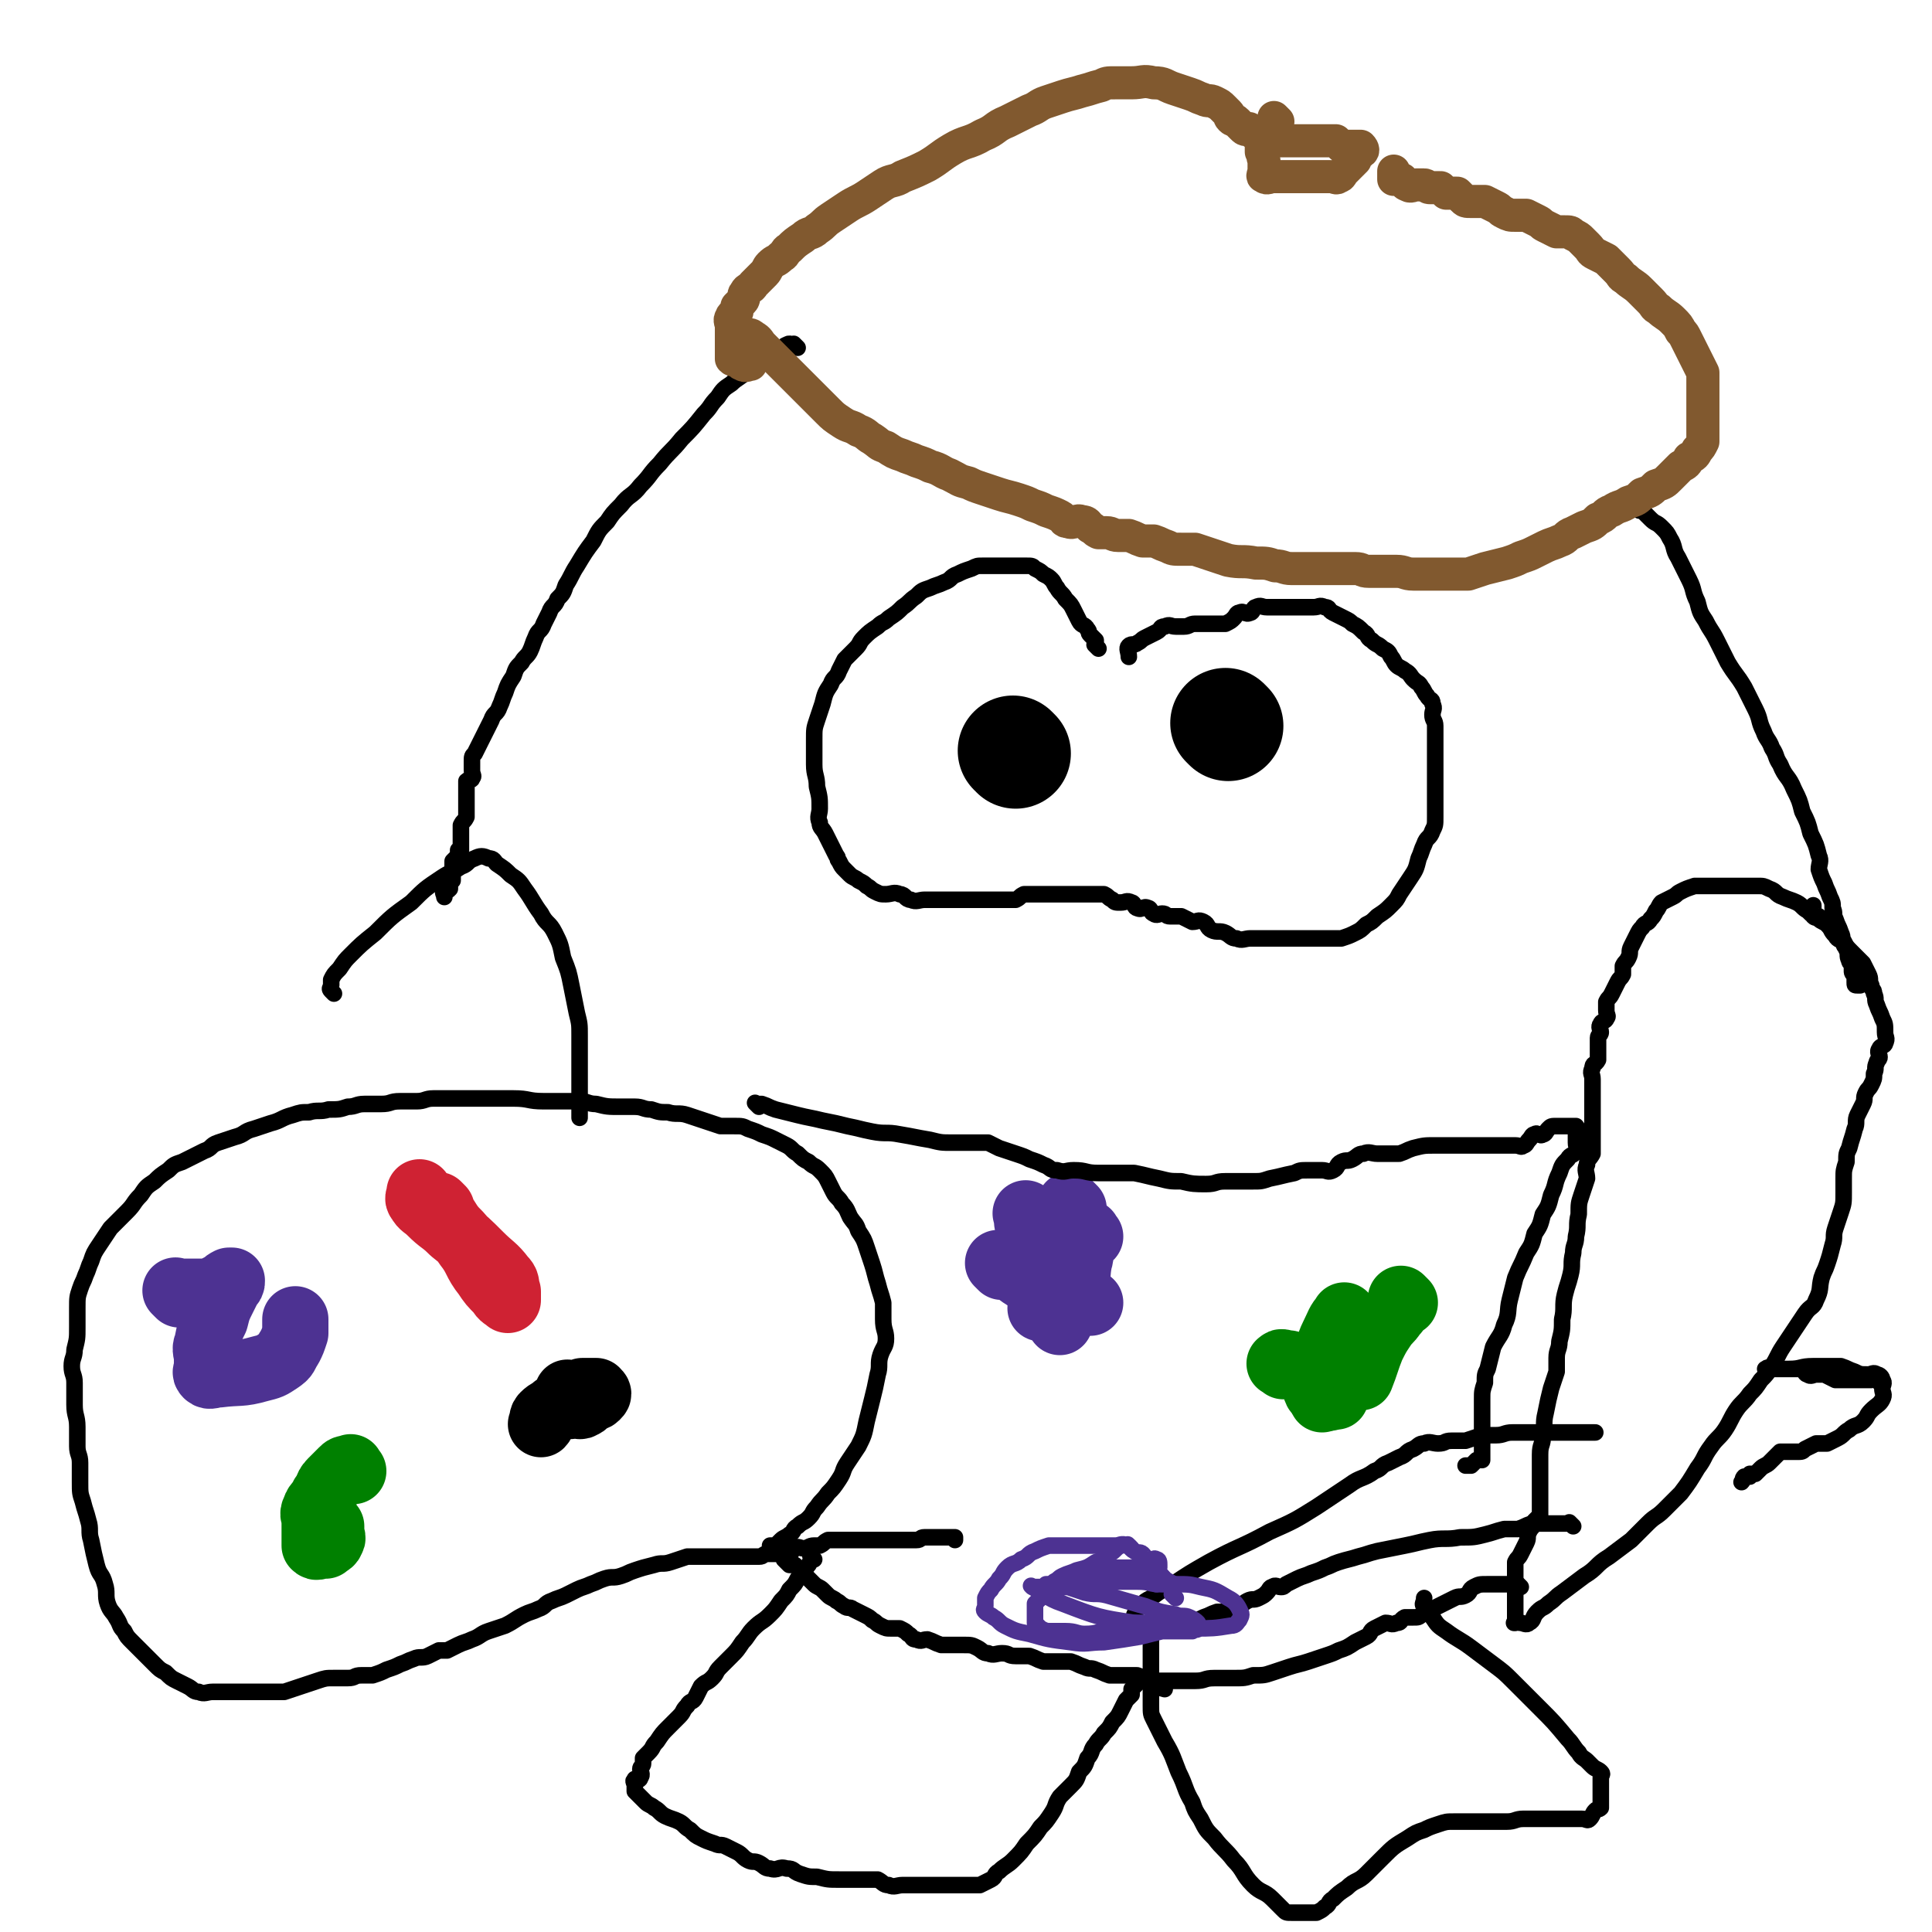 <svg viewBox='0 0 700 700' version='1.1' xmlns='http://www.w3.org/2000/svg' xmlns:xlink='http://www.w3.org/1999/xlink'><g fill='none' stroke='#000000' stroke-width='6' stroke-linecap='round' stroke-linejoin='round'><path d='M289,126c-1,-1 -1,-1 -1,-1 -1,-1 0,0 0,0 -1,0 -2,-1 -3,0 -1,0 -1,1 -2,2 -2,1 -2,1 -4,2 -2,1 -2,1 -4,2 -3,2 -2,2 -5,4 -2,2 -3,2 -5,4 -3,2 -3,2 -5,5 -3,3 -2,3 -5,6 -4,5 -4,5 -8,9 -4,5 -4,4 -8,9 -4,4 -3,4 -7,8 -3,4 -4,3 -7,7 -3,3 -3,3 -5,6 -3,3 -3,3 -5,7 -3,4 -3,4 -6,9 -2,3 -2,4 -4,7 -1,3 -1,3 -3,5 -1,3 -2,2 -3,5 -1,2 -1,2 -2,4 -1,3 -2,2 -3,5 -1,2 -1,3 -2,5 -1,2 -2,2 -3,4 -2,2 -2,2 -3,5 -2,3 -2,3 -3,6 -1,2 -1,3 -2,5 -1,3 -2,2 -3,5 -1,2 -1,2 -2,4 -1,2 -1,2 -2,4 -1,2 -1,2 -2,4 -1,1 -1,1 -1,3 0,1 0,2 0,3 0,2 1,2 0,3 0,1 -1,0 -2,1 0,1 0,1 0,2 0,1 0,1 0,2 0,1 0,1 0,1 0,1 0,1 0,2 0,1 0,1 0,2 0,1 0,1 0,2 0,1 0,1 0,2 -1,2 -1,1 -2,3 0,1 0,1 0,2 0,1 0,1 0,2 0,1 0,1 0,1 0,1 0,1 0,2 0,1 0,1 0,2 0,0 -1,0 -1,0 0,1 0,1 0,2 -1,1 -1,1 -2,2 0,0 0,1 0,1 0,1 0,1 0,2 0,1 0,1 0,2 0,1 0,1 0,2 0,0 -1,0 -1,0 0,0 0,1 0,1 0,1 0,1 0,2 -1,1 -1,1 -2,1 0,0 0,0 0,0 0,0 0,-1 0,0 -1,0 0,1 0,2 0,0 0,0 0,0 '/><path d='M121,360c-1,-1 -1,-1 -1,-1 -1,-1 0,-1 0,-2 0,-1 0,-1 0,-2 1,-2 1,-2 3,-4 2,-3 2,-3 4,-5 4,-4 4,-4 9,-8 6,-6 6,-6 13,-11 5,-5 5,-5 11,-9 3,-2 4,-2 7,-4 3,-1 2,-2 5,-3 2,-1 3,-1 5,0 2,0 2,1 3,2 3,2 3,2 5,4 3,2 3,2 5,5 3,4 3,5 6,9 2,4 3,3 5,7 2,4 2,4 3,9 2,5 2,5 3,10 1,5 1,5 2,10 1,4 1,4 1,8 0,2 0,3 0,5 0,3 0,3 0,5 0,3 0,3 0,5 0,2 0,2 0,4 0,2 0,2 0,4 0,1 0,1 0,2 0,2 0,2 0,3 0,1 0,1 0,2 0,0 0,0 0,0 '/><path d='M594,185c-1,-1 -1,-1 -1,-1 -1,-1 0,0 0,0 1,0 1,0 2,0 1,1 0,1 1,2 1,1 1,1 2,2 2,2 2,1 4,3 2,2 2,2 3,4 2,3 1,4 3,7 2,4 2,4 4,8 2,4 1,4 3,8 1,4 1,4 3,7 2,4 2,3 4,7 2,4 2,4 4,8 3,5 3,4 6,9 2,4 2,4 4,8 2,4 1,4 3,8 1,3 2,3 3,6 2,3 1,3 3,6 2,5 3,4 5,9 2,4 2,4 3,8 2,4 2,4 3,8 2,4 2,4 3,8 1,2 0,3 0,5 1,3 1,3 2,5 1,3 1,2 2,5 1,2 1,2 1,4 1,2 0,2 1,4 1,3 1,2 2,5 1,2 0,2 1,4 0,1 1,1 1,2 1,2 0,2 1,4 0,1 1,1 1,2 0,1 0,1 0,2 0,1 1,1 1,2 0,1 0,1 0,2 0,1 0,1 1,1 0,0 1,0 1,0 0,0 -1,0 -1,0 0,0 1,0 1,0 0,0 0,0 0,0 0,0 0,0 0,0 -1,-1 0,-1 0,-1 0,0 -1,0 -1,0 0,-1 0,-2 0,-3 0,-2 0,-2 -1,-3 -1,-2 -1,-2 -2,-4 -1,-2 -1,-2 -2,-4 -1,-2 -2,-1 -3,-3 -2,-2 -1,-2 -3,-4 -1,-1 -2,-1 -3,-2 -2,-1 -2,-1 -4,-3 -2,-1 -2,-2 -4,-3 -2,-1 -3,-1 -5,-2 -3,-1 -2,-2 -5,-3 -2,-1 -2,-1 -4,-1 -2,0 -2,0 -5,0 -2,0 -2,0 -5,0 -2,0 -2,0 -5,0 -2,0 -2,0 -4,0 -2,0 -2,0 -4,0 -3,1 -3,1 -5,2 -2,1 -1,1 -3,2 -2,1 -2,1 -4,2 -1,1 -1,2 -2,3 -1,2 -1,2 -2,3 -1,2 -2,1 -3,3 -1,1 -1,1 -2,3 -1,2 -1,2 -2,4 -1,2 0,2 -1,4 -1,2 -1,1 -2,3 0,1 0,2 0,3 -1,2 -1,1 -2,3 -1,2 -1,2 -2,4 -1,2 -1,1 -2,3 0,1 0,2 0,3 0,2 1,2 0,3 0,1 -2,1 -2,2 -1,1 0,2 0,3 0,1 -1,1 -1,2 0,1 0,1 0,2 0,2 0,2 0,3 0,2 0,2 0,3 -1,2 -2,1 -2,3 -1,2 0,2 0,4 0,2 0,2 0,4 0,2 0,2 0,4 0,2 0,2 0,3 0,2 0,2 0,4 0,2 0,2 0,4 0,2 0,2 0,4 0,2 0,2 0,4 -1,2 -2,2 -2,4 -1,2 0,3 0,5 -1,3 -1,3 -2,6 -1,3 -1,3 -1,7 -1,4 0,4 -1,8 0,3 -1,3 -1,6 -1,4 0,4 -1,8 -1,4 -1,3 -2,7 -1,4 0,5 -1,9 0,4 0,4 -1,8 0,3 -1,3 -1,6 0,2 0,3 0,5 -1,3 -1,3 -2,6 -1,4 -1,4 -2,9 -1,4 0,4 -1,8 0,4 -1,3 -1,7 0,2 0,3 0,5 0,3 0,3 0,5 0,2 0,2 0,3 0,2 0,2 0,4 0,2 0,2 0,3 0,1 0,1 0,2 -1,1 -1,1 -2,2 0,0 0,1 0,1 -1,2 -1,1 -2,3 -1,2 0,2 -1,4 -1,2 -1,2 -2,4 -1,2 -1,1 -2,3 0,1 0,2 0,3 0,1 0,1 0,2 0,1 0,1 0,1 0,1 0,1 0,2 0,2 0,2 0,3 0,2 0,2 0,4 0,2 0,2 0,4 0,2 0,2 0,3 0,0 0,0 0,0 0,0 -1,0 0,0 0,-1 1,0 2,0 1,0 2,1 3,0 2,-1 1,-2 3,-4 2,-2 2,-1 4,-3 3,-2 2,-2 5,-4 4,-3 4,-3 8,-6 5,-3 4,-4 9,-7 4,-3 4,-3 8,-6 3,-3 3,-3 6,-6 3,-3 3,-2 6,-5 3,-3 3,-3 6,-6 3,-4 3,-4 6,-9 3,-4 2,-4 5,-8 2,-3 3,-3 5,-6 2,-3 2,-4 4,-7 2,-3 3,-3 5,-6 2,-2 2,-2 4,-5 2,-2 2,-2 4,-5 2,-3 2,-4 4,-7 2,-3 2,-3 4,-6 2,-3 2,-3 4,-6 2,-3 3,-2 4,-5 2,-4 1,-4 2,-8 1,-3 1,-2 2,-5 1,-3 1,-3 2,-7 1,-3 0,-3 1,-6 1,-3 1,-3 2,-6 1,-3 1,-3 1,-7 0,-2 0,-3 0,-5 0,-3 0,-3 1,-6 0,-3 0,-3 1,-5 1,-4 1,-3 2,-7 1,-2 0,-3 1,-5 1,-2 1,-2 2,-4 1,-2 0,-2 1,-4 1,-2 1,-1 2,-3 1,-2 1,-2 1,-4 1,-2 0,-2 1,-4 0,-1 1,-1 1,-2 0,-1 -1,-2 0,-3 0,-1 2,-1 2,-2 1,-2 0,-2 0,-4 0,-3 0,-3 -1,-5 -1,-3 -1,-2 -2,-5 -1,-2 0,-2 -1,-4 0,-2 -1,-1 -1,-3 -1,-2 0,-2 -1,-4 -1,-2 -1,-2 -2,-4 -2,-2 -2,-2 -4,-4 -2,-2 -2,-2 -3,-4 -1,-1 -1,-1 -2,-3 -1,-1 -1,-2 -2,-3 -1,-1 -2,0 -3,-1 -1,-1 -1,-1 -2,-2 -1,0 -1,1 -2,0 0,0 0,-1 0,-2 0,0 0,0 0,0 0,-1 0,-1 0,-2 '/><path d='M551,575c-1,-1 -1,-1 -1,-1 -2,-1 -2,0 -3,0 -2,0 -2,0 -4,0 -2,0 -2,0 -4,0 -3,0 -3,0 -5,1 -2,1 -1,2 -3,3 -2,1 -2,0 -4,1 -2,1 -2,1 -4,2 -2,1 -2,1 -4,2 -2,1 -2,1 -4,2 -1,1 -1,1 -3,1 -1,0 -2,0 -3,0 -2,1 -1,2 -3,2 -2,1 -2,0 -4,0 -2,1 -2,1 -4,2 -2,1 -1,2 -3,3 -2,1 -2,1 -4,2 -3,2 -3,2 -6,3 -2,1 -2,1 -5,2 -3,1 -3,1 -6,2 -3,1 -4,1 -7,2 -3,1 -3,1 -6,2 -3,1 -3,1 -7,1 -3,1 -3,1 -7,1 -3,0 -4,0 -7,0 -4,0 -3,1 -7,1 -3,0 -3,0 -6,0 -2,0 -2,0 -5,0 -2,0 -3,0 -5,0 -3,-1 -2,-1 -5,-2 -2,0 -2,0 -5,0 -2,0 -3,0 -5,0 -3,-1 -2,-1 -5,-2 -2,-1 -2,0 -4,-1 -3,-1 -2,-1 -5,-2 -2,0 -2,0 -5,0 -2,0 -3,0 -5,0 -3,-1 -2,-1 -5,-2 -2,0 -3,0 -5,0 -3,0 -2,-1 -5,-1 -2,0 -3,1 -5,0 -2,0 -2,-1 -4,-2 -2,-1 -2,-1 -5,-1 -2,0 -2,0 -4,0 -2,0 -2,0 -4,0 -3,-1 -2,-1 -5,-2 -2,0 -2,1 -4,0 -2,0 -1,-1 -3,-2 -1,-1 -1,-1 -3,-2 -1,0 -2,0 -3,0 -2,0 -2,0 -4,-1 -2,-1 -1,-1 -3,-2 -1,-1 -1,-1 -3,-2 -2,-1 -2,-1 -4,-2 -1,-1 -2,0 -3,-1 -2,-1 -1,-1 -3,-2 -1,-1 -2,-1 -3,-2 -1,-1 -1,-1 -2,-2 -1,-1 -2,-1 -3,-2 -1,-1 -1,-1 -2,-2 -1,-1 -1,-1 -2,-2 0,0 -1,0 -1,0 0,0 0,-1 0,-1 -1,-1 -1,-1 -2,-2 -1,0 -1,0 -2,0 -1,-1 -1,-1 -2,-2 0,-1 0,-1 0,-2 0,0 -1,0 -1,0 0,0 0,-1 0,-1 -1,0 -1,0 -2,0 0,0 0,0 0,0 -1,0 -1,1 -2,0 0,0 0,-1 0,-2 1,0 1,0 2,0 1,-1 1,-1 2,-2 1,-1 2,-1 3,-2 2,-1 1,-2 3,-3 2,-2 2,-1 4,-3 2,-2 1,-2 3,-4 2,-3 2,-2 4,-5 2,-2 2,-2 4,-5 2,-3 1,-3 3,-6 2,-3 2,-3 4,-6 2,-4 2,-4 3,-9 1,-4 1,-4 2,-8 1,-4 1,-4 2,-9 1,-3 0,-4 1,-7 1,-3 2,-3 2,-6 0,-3 -1,-3 -1,-7 0,-3 0,-3 0,-6 -1,-4 -1,-3 -2,-7 -1,-3 -1,-4 -2,-7 -1,-3 -1,-3 -2,-6 -1,-3 -1,-3 -3,-6 -1,-3 -1,-2 -3,-5 -1,-2 -1,-3 -3,-5 -1,-2 -2,-2 -3,-4 -1,-2 -1,-2 -2,-4 -1,-2 -1,-2 -3,-4 -2,-2 -2,-1 -4,-3 -2,-1 -2,-1 -4,-3 -2,-1 -2,-2 -4,-3 -2,-1 -2,-1 -4,-2 -2,-1 -2,-1 -5,-2 -2,-1 -2,-1 -5,-2 -2,-1 -2,-1 -5,-1 -2,0 -3,0 -5,0 -3,-1 -3,-1 -6,-2 -3,-1 -3,-1 -6,-2 -3,-1 -4,0 -7,-1 -3,0 -3,0 -6,-1 -3,0 -3,-1 -6,-1 -2,0 -3,0 -5,0 -5,0 -5,0 -9,-1 -3,0 -3,-1 -6,-1 -4,0 -4,0 -8,0 -2,0 -3,0 -5,0 -6,0 -5,-1 -11,-1 -3,0 -3,0 -6,0 -3,0 -3,0 -6,0 -3,0 -3,0 -7,0 -2,0 -2,0 -5,0 -2,0 -3,0 -5,0 -3,0 -3,1 -6,1 -3,0 -3,0 -6,0 -4,0 -3,1 -7,1 -3,0 -3,0 -6,0 -3,0 -3,1 -6,1 -3,1 -3,1 -7,1 -3,1 -4,0 -7,1 -3,0 -3,0 -6,1 -4,1 -4,2 -8,3 -3,1 -3,1 -6,2 -4,1 -3,2 -7,3 -3,1 -3,1 -6,2 -3,1 -2,2 -5,3 -4,2 -4,2 -8,4 -3,1 -3,1 -5,3 -3,2 -3,2 -5,4 -3,2 -3,2 -5,5 -3,3 -2,3 -5,6 -3,3 -3,3 -6,6 -2,3 -2,3 -4,6 -2,3 -2,3 -3,6 -1,2 -1,3 -2,5 -1,3 -1,2 -2,5 -1,3 -1,3 -1,7 0,3 0,4 0,7 0,4 0,4 -1,8 0,3 -1,3 -1,6 0,3 1,3 1,6 0,4 0,4 0,8 0,4 1,4 1,8 0,3 0,4 0,7 0,3 1,3 1,6 0,3 0,4 0,7 0,4 0,4 1,7 1,4 1,3 2,7 1,3 0,4 1,7 1,5 1,5 2,9 1,4 2,3 3,7 1,3 0,4 1,7 1,3 2,3 3,5 2,3 1,3 3,5 1,2 1,2 3,4 2,2 2,2 4,4 2,2 2,2 4,4 2,2 2,2 4,3 2,2 2,2 4,3 2,1 2,1 4,2 2,1 2,2 4,2 2,1 3,0 5,0 2,0 2,0 4,0 2,0 2,0 4,0 2,0 2,0 4,0 3,0 3,0 5,0 2,0 2,0 4,0 3,0 3,0 5,0 3,-1 3,-1 6,-2 3,-1 3,-1 6,-2 3,-1 3,-1 6,-1 2,0 3,0 5,0 3,0 2,-1 5,-1 2,0 2,0 4,0 3,-1 3,-1 5,-2 3,-1 3,-1 5,-2 3,-1 2,-1 5,-2 2,-1 3,0 5,-1 2,-1 2,-1 4,-2 1,0 2,0 3,0 2,-1 2,-1 4,-2 2,-1 3,-1 5,-2 3,-1 3,-2 6,-3 3,-1 3,-1 6,-2 4,-2 3,-2 7,-4 2,-1 3,-1 5,-2 3,-1 2,-2 5,-3 2,-1 3,-1 5,-2 2,-1 2,-1 4,-2 2,-1 3,-1 5,-2 3,-1 2,-1 5,-2 3,-1 3,0 6,-1 3,-1 2,-1 5,-2 3,-1 3,-1 7,-2 3,-1 3,0 6,-1 3,-1 3,-1 6,-2 2,0 2,0 4,0 2,0 2,0 4,0 2,0 2,0 4,0 1,0 1,0 2,0 2,0 2,0 4,0 2,0 2,0 3,0 2,0 2,0 3,0 1,0 1,0 2,0 2,0 1,-1 3,-1 1,0 2,0 3,0 1,0 1,0 2,0 2,0 2,1 3,0 1,0 1,-2 2,-2 1,-1 2,0 3,0 2,0 2,-1 4,-1 1,0 1,0 2,0 2,-1 1,-1 3,-2 1,0 1,0 2,0 1,0 1,0 2,0 1,0 1,0 2,0 0,0 0,0 0,0 1,0 1,0 2,0 1,0 1,0 2,0 1,0 1,0 2,0 2,0 2,0 4,0 2,0 2,0 4,0 2,0 2,0 3,0 2,0 2,0 3,0 2,0 2,0 3,0 2,0 2,0 3,0 2,0 1,-1 3,-1 2,0 2,0 4,0 2,0 2,0 3,0 2,0 2,0 4,0 0,0 0,1 0,1 '/></g>
<g fill='none' stroke='#4D3292' stroke-width='24' stroke-linecap='round' stroke-linejoin='round'><path d='M65,469c-1,-1 -1,-1 -1,-1 -1,-1 0,0 0,0 1,0 1,0 2,0 2,0 2,0 3,0 1,0 1,0 2,0 1,0 1,0 2,0 2,0 2,0 3,0 2,-1 2,-1 4,-2 2,-1 1,-1 3,-2 0,0 1,0 1,0 0,1 0,1 -1,2 -1,2 -1,2 -2,4 -2,4 -2,4 -3,8 -2,4 -2,4 -3,9 -1,2 0,3 0,5 0,2 0,2 0,3 0,2 -1,2 0,3 1,1 2,0 4,0 8,-1 8,0 15,-2 4,-1 4,-1 7,-3 3,-2 2,-2 4,-5 1,-2 1,-2 2,-5 0,-2 0,-2 0,-5 '/></g>
<g fill='none' stroke='#008000' stroke-width='24' stroke-linecap='round' stroke-linejoin='round'><path d='M128,533c-1,-1 -1,-2 -1,-1 -2,0 -2,0 -3,1 -2,2 -2,2 -4,4 -2,2 -1,3 -3,5 -1,3 -2,2 -3,5 -1,2 0,2 0,4 0,2 0,2 0,4 0,2 0,2 0,3 0,1 0,2 0,2 1,1 1,0 2,0 1,0 1,0 2,0 1,-1 2,-1 2,-2 1,-1 0,-1 0,-3 0,-1 0,-1 0,-2 0,0 0,0 0,0 '/></g>
<g fill='none' stroke='#CF2233' stroke-width='24' stroke-linecap='round' stroke-linejoin='round'><path d='M160,438c-1,-1 -2,-2 -1,-1 1,1 1,2 3,5 3,5 4,4 7,9 4,5 3,6 7,11 2,3 2,3 5,6 1,2 2,2 3,3 0,0 0,0 0,0 0,-1 0,-2 0,-3 -1,-3 0,-3 -2,-5 -3,-4 -4,-4 -8,-8 -5,-5 -5,-5 -10,-9 -4,-4 -4,-3 -8,-7 -2,-2 -3,-2 -4,-4 -1,-1 0,-1 0,-3 '/></g>
<g fill='none' stroke='#000000' stroke-width='24' stroke-linecap='round' stroke-linejoin='round'><path d='M207,506c-1,-1 -1,-1 -1,-1 -1,-1 0,0 0,0 0,1 0,1 0,2 0,1 0,2 0,2 1,1 1,0 2,0 2,0 2,1 3,0 1,0 1,-1 2,-2 1,-1 2,0 3,-1 1,-1 1,-1 0,-2 0,0 -1,0 -2,0 -1,0 -2,0 -3,0 -3,1 -3,1 -5,2 -3,2 -2,2 -5,4 -2,2 -2,1 -4,3 -1,1 0,2 -1,3 0,0 0,0 0,0 '/></g>
<g fill='none' stroke='#000000' stroke-width='6' stroke-linecap='round' stroke-linejoin='round'><path d='M398,235c-1,-1 -1,-1 -1,-1 -1,-1 0,0 0,0 0,-1 0,-1 0,-2 -1,-1 -1,-1 -2,-2 -1,-1 0,-1 -1,-2 -1,-2 -2,-1 -3,-3 -1,-2 -1,-2 -2,-4 -1,-2 -1,-2 -3,-4 -1,-2 -2,-2 -3,-4 -1,-1 -1,-2 -2,-3 -1,-1 -1,-1 -3,-2 -1,-1 -1,-1 -3,-2 -1,-1 -1,-1 -3,-1 -1,0 -1,0 -3,0 -1,0 -1,0 -2,0 -2,0 -2,0 -4,0 -1,0 -1,0 -3,0 -2,0 -2,0 -4,0 -2,0 -2,0 -4,1 -3,1 -3,1 -5,2 -3,1 -2,2 -5,3 -2,1 -3,1 -5,2 -3,1 -3,1 -5,3 -3,2 -2,2 -5,4 -2,2 -2,2 -5,4 -2,2 -2,1 -4,3 -3,2 -3,2 -5,4 -2,2 -1,2 -3,4 -2,2 -2,2 -4,4 -1,2 -1,2 -2,4 -1,3 -2,2 -3,5 -2,3 -2,3 -3,7 -1,3 -1,3 -2,6 -1,3 -1,3 -1,7 0,4 0,5 0,9 0,4 1,4 1,8 1,4 1,4 1,8 0,2 -1,3 0,5 0,2 1,2 2,4 1,2 1,2 2,4 1,2 1,2 2,4 1,1 0,1 1,2 1,2 1,2 2,3 1,1 1,1 2,2 1,1 2,1 3,2 2,1 2,1 3,2 2,1 1,1 3,2 2,1 2,1 4,1 2,0 3,-1 5,0 2,0 2,2 4,2 2,1 3,0 5,0 2,0 2,0 4,0 2,0 2,0 3,0 2,0 2,0 4,0 2,0 2,0 4,0 2,0 2,0 3,0 2,0 2,0 3,0 1,0 1,0 2,0 1,0 1,0 2,0 1,0 1,0 2,0 1,0 1,0 2,0 1,0 1,0 2,0 1,0 1,0 2,0 2,-1 1,-1 3,-2 1,0 1,0 2,0 1,0 1,0 2,0 1,0 1,0 2,0 1,0 1,0 2,0 1,0 1,0 2,0 2,0 2,0 3,0 1,0 1,0 2,0 2,0 2,0 3,0 1,0 1,0 2,0 2,0 2,0 3,0 2,0 2,0 3,0 2,0 2,0 3,0 2,1 1,1 3,2 1,1 1,1 3,1 2,0 2,-1 4,0 1,0 1,2 2,2 2,1 2,-1 4,0 1,0 1,2 2,2 1,1 2,0 3,0 2,0 1,1 3,1 2,0 2,0 4,0 2,1 2,1 4,2 2,0 2,-1 4,0 2,1 1,2 3,3 2,1 3,0 5,1 2,1 2,2 4,2 2,1 3,0 5,0 2,0 2,0 4,0 3,0 3,0 5,0 3,0 3,0 5,0 3,0 3,0 5,0 3,0 3,0 5,0 3,0 3,0 5,0 2,0 2,0 4,0 3,-1 3,-1 5,-2 2,-1 2,-1 4,-3 2,-1 2,-1 4,-3 3,-2 3,-2 5,-4 2,-2 2,-2 3,-4 2,-3 2,-3 4,-6 2,-3 2,-3 3,-7 1,-2 1,-3 2,-5 1,-3 2,-2 3,-5 1,-2 1,-2 1,-5 0,-2 0,-2 0,-5 0,-2 0,-2 0,-5 0,-2 0,-2 0,-5 0,-2 0,-2 0,-4 0,-2 0,-2 0,-5 0,-2 0,-2 0,-5 0,-2 0,-2 0,-4 0,-2 -1,-2 -1,-4 0,-2 1,-2 0,-4 0,-2 -1,-1 -2,-3 -1,-1 -1,-2 -2,-3 -1,-2 -1,-1 -3,-3 -1,-1 -1,-2 -3,-3 -1,-1 -2,-1 -3,-2 -1,-1 -1,-2 -2,-3 -1,-2 -1,-2 -3,-3 -2,-2 -2,-1 -4,-3 -2,-1 -1,-2 -3,-3 -2,-2 -2,-2 -4,-3 -1,-1 -1,-1 -3,-2 -2,-1 -2,-1 -4,-2 -2,-1 -1,-2 -3,-2 -2,-1 -2,0 -4,0 -2,0 -2,0 -4,0 -1,0 -1,0 -3,0 -1,0 -1,0 -3,0 -1,0 -1,0 -3,0 -2,0 -2,0 -4,0 -2,0 -2,-1 -4,0 -1,0 -1,2 -2,2 -2,1 -2,-1 -4,0 -1,0 -1,1 -2,2 -1,1 -1,1 -3,2 -1,0 -1,0 -2,0 -1,0 -1,0 -3,0 -1,0 -1,0 -3,0 -1,0 -2,0 -3,0 -2,0 -2,1 -4,1 -1,0 -1,0 -3,0 -2,0 -2,-1 -4,0 -2,0 -1,1 -3,2 -2,1 -2,1 -4,2 -2,1 -1,1 -3,2 -1,1 -2,0 -3,1 -1,1 0,2 0,4 '/></g>
<g fill='none' stroke='#000000' stroke-width='40' stroke-linecap='round' stroke-linejoin='round'><path d='M368,273c-1,-1 -1,-1 -1,-1 '/><path d='M445,263c-1,-1 -1,-1 -1,-1 '/></g>
<g fill='none' stroke='#81592F' stroke-width='12' stroke-linecap='round' stroke-linejoin='round'><path d='M272,123c-1,-1 -2,-1 -1,-1 0,-1 1,-1 2,0 2,1 2,2 3,3 3,3 3,3 5,5 3,3 3,3 5,5 3,3 3,3 5,5 3,3 3,3 5,5 2,2 2,2 4,4 2,2 2,2 5,4 3,2 3,1 6,3 3,1 3,2 5,3 3,2 2,2 5,3 3,2 3,2 6,3 2,1 3,1 5,2 3,1 3,1 5,2 4,1 4,2 7,3 4,2 3,2 7,3 2,1 2,1 5,2 3,1 3,1 6,2 3,1 4,1 7,2 3,1 3,1 5,2 3,1 3,1 5,2 3,1 3,1 5,2 2,1 1,2 3,2 2,1 3,-1 5,0 2,0 2,1 3,2 2,1 1,1 3,2 1,0 2,0 3,0 2,0 2,1 4,1 2,0 2,0 4,0 3,1 2,1 5,2 2,0 2,0 4,0 3,1 2,1 5,2 2,1 2,1 5,1 2,0 3,0 5,0 3,1 3,1 6,2 3,1 3,1 6,2 5,1 5,0 10,1 4,0 4,0 7,1 3,0 3,1 6,1 2,0 3,0 5,0 3,0 3,0 5,0 2,0 2,0 4,0 3,0 3,0 5,0 2,0 2,0 4,0 3,0 2,1 5,1 2,0 3,0 5,0 3,0 3,0 5,0 3,0 3,1 6,1 2,0 3,0 5,0 3,0 3,0 6,0 2,0 2,0 4,0 3,0 3,0 5,0 3,-1 3,-1 6,-2 4,-1 4,-1 8,-2 3,-1 3,-1 5,-2 3,-1 3,-1 5,-2 2,-1 2,-1 4,-2 2,-1 3,-1 5,-2 3,-1 2,-2 5,-3 2,-1 2,-1 4,-2 3,-1 3,-1 5,-3 3,-1 2,-2 5,-3 3,-2 3,-1 6,-3 3,-1 3,-1 5,-3 3,-1 3,-1 5,-3 3,-1 3,-1 5,-3 2,-2 2,-2 4,-4 2,-1 2,-1 3,-3 2,-1 2,-1 3,-3 1,-1 1,-1 2,-3 0,-1 0,-1 0,-2 0,-1 0,-1 0,-3 0,-1 0,-1 0,-3 0,-1 0,-1 0,-3 0,-2 0,-2 0,-4 0,-1 0,-1 0,-3 0,-1 0,-1 0,-3 0,-2 0,-2 0,-4 -1,-2 -1,-2 -2,-4 -1,-2 -1,-2 -2,-4 -1,-2 -1,-2 -2,-4 -1,-2 -1,-2 -2,-3 -1,-2 -1,-2 -3,-4 -2,-2 -3,-2 -5,-4 -2,-1 -1,-1 -3,-3 -2,-2 -2,-2 -4,-4 -2,-2 -3,-2 -5,-4 -2,-1 -1,-1 -3,-3 -2,-2 -2,-2 -4,-4 -2,-1 -2,-1 -4,-2 -2,-1 -1,-1 -3,-3 -1,-1 -1,-1 -2,-2 -1,-1 -1,-1 -3,-2 -1,-1 -1,-1 -3,-1 -1,0 -2,0 -3,0 -2,-1 -2,-1 -4,-2 -2,-1 -1,-1 -3,-2 -2,-1 -2,-1 -4,-2 -2,0 -2,0 -4,0 -2,0 -2,0 -4,-1 -2,-1 -1,-1 -3,-2 -2,-1 -2,-1 -4,-2 -1,0 -1,0 -2,0 -1,0 -2,0 -3,0 -2,0 -2,0 -3,-1 -1,-1 -1,-1 -2,-2 -1,0 -1,0 -2,0 -1,0 -1,0 -2,0 -1,-1 -1,-1 -2,-2 -1,0 -1,0 -2,0 0,0 0,0 0,0 -1,0 -1,0 -2,0 -1,0 -1,-1 -2,-1 0,0 0,0 -1,0 -1,0 -1,0 -2,0 -1,0 -2,1 -3,0 -1,0 -1,-1 -2,-2 -1,0 -1,0 -2,0 0,0 -1,0 -1,0 0,0 0,0 0,-1 0,-1 0,-1 0,-2 '/><path d='M454,48c-1,-1 -1,-1 -1,-1 -1,-1 0,0 0,0 0,0 -1,0 -1,0 -1,0 -1,0 -2,-1 -1,-1 -1,-1 -2,-2 -1,-1 -1,0 -2,-1 -1,-1 0,-1 -1,-2 -1,-1 -1,-1 -2,-2 -1,-1 -1,-1 -3,-2 -2,-1 -2,0 -4,-1 -3,-1 -2,-1 -5,-2 -3,-1 -3,-1 -6,-2 -3,-1 -3,-2 -7,-2 -4,-1 -4,0 -8,0 -3,0 -3,0 -6,0 -3,0 -3,0 -5,1 -4,1 -3,1 -7,2 -3,1 -4,1 -7,2 -3,1 -3,1 -6,2 -3,1 -3,2 -6,3 -4,2 -4,2 -8,4 -5,2 -4,3 -9,5 -5,3 -6,2 -11,5 -5,3 -4,3 -9,6 -4,2 -4,2 -9,4 -3,2 -4,1 -7,3 -3,2 -3,2 -6,4 -3,2 -4,2 -7,4 -3,2 -3,2 -6,4 -3,2 -2,2 -5,4 -2,2 -3,1 -5,3 -3,2 -3,2 -5,4 -2,1 -1,2 -3,3 -2,2 -2,1 -4,3 -1,1 -1,2 -2,3 -1,1 -1,1 -2,2 -1,1 -1,1 -2,2 -1,2 -2,1 -3,3 -1,1 0,2 -1,3 -1,1 -1,1 -2,2 0,1 0,1 0,2 -1,1 -2,1 -2,2 -1,1 0,2 0,3 0,1 0,1 0,2 0,1 0,1 0,2 0,1 0,1 0,2 0,1 0,1 0,2 0,1 0,1 0,2 0,1 0,2 0,2 1,1 1,0 2,0 1,1 1,2 2,2 1,1 2,0 3,0 '/><path d='M463,44c-1,-1 -1,-1 -1,-1 -1,-1 0,0 0,0 0,1 0,1 0,2 0,2 0,2 0,3 -1,2 -1,2 -2,4 -1,2 -2,1 -2,3 -1,2 0,2 0,4 0,1 0,1 0,2 0,1 0,1 0,1 0,1 -1,2 0,2 1,1 2,0 3,0 3,0 3,0 5,0 2,0 2,0 4,0 2,0 2,0 4,0 3,0 3,0 5,0 2,0 2,0 3,0 2,0 2,1 3,0 1,0 1,-1 2,-2 1,-1 1,-1 2,-2 1,-1 1,-1 2,-2 0,-1 0,-1 0,-2 0,0 0,-1 0,-1 1,0 2,1 2,0 1,0 1,-1 0,-2 0,0 -1,0 -2,0 0,0 0,0 -1,0 -1,0 -1,0 -2,0 -1,0 -1,0 -2,0 -1,-1 -1,-1 -2,-2 -1,0 -1,0 -2,0 -1,0 -1,0 -3,0 -1,0 -1,0 -2,0 -1,0 -1,0 -3,0 -2,0 -2,0 -4,0 -1,0 -1,0 -3,0 -1,0 -1,0 -3,0 -1,0 -1,0 -2,0 -2,1 -1,1 -3,2 -1,0 -1,0 -2,0 0,1 0,1 0,2 '/></g>
<g fill='none' stroke='#000000' stroke-width='6' stroke-linecap='round' stroke-linejoin='round'><path d='M295,565c-1,-1 -1,-1 -1,-1 -1,-1 0,0 0,0 0,0 0,0 0,0 0,1 0,1 0,1 -1,2 -1,2 -2,3 -1,2 -1,2 -3,4 -1,2 -1,2 -3,4 -1,2 -1,2 -3,4 -2,3 -2,3 -4,5 -3,3 -3,2 -6,5 -2,2 -2,3 -4,5 -2,3 -2,3 -4,5 -2,2 -2,2 -4,4 -2,2 -1,2 -3,4 -2,2 -2,1 -4,3 -1,2 -1,2 -2,4 -1,2 -2,1 -3,3 -2,2 -1,2 -3,4 -2,2 -2,2 -4,4 -2,2 -2,2 -4,5 -2,2 -1,2 -3,4 -1,1 -1,1 -2,2 0,1 0,1 0,2 0,1 -1,1 -1,2 0,1 1,2 0,3 0,1 -1,1 -2,1 0,0 0,0 0,0 0,0 0,-1 0,0 -1,0 0,1 0,2 0,1 0,1 0,2 1,1 1,1 2,2 1,1 1,1 2,2 1,1 2,1 3,2 2,1 2,2 4,3 2,1 3,1 5,2 2,1 2,2 4,3 2,2 2,2 4,3 2,1 2,1 5,2 2,1 2,0 4,1 2,1 2,1 4,2 2,1 2,2 4,3 2,1 2,0 4,1 2,1 2,2 4,2 3,1 3,-1 6,0 3,0 2,1 5,2 3,1 3,1 6,1 4,1 4,1 8,1 2,0 3,0 5,0 3,0 3,0 5,0 2,0 2,0 4,0 2,1 2,2 4,2 2,1 3,0 5,0 2,0 2,0 3,0 2,0 2,0 3,0 2,0 2,0 3,0 1,0 1,0 2,0 2,0 2,0 3,0 1,0 1,0 2,0 1,0 1,0 2,0 1,0 1,0 2,0 2,0 2,0 3,0 1,0 1,0 2,0 2,0 2,0 3,0 2,-1 2,-1 4,-2 2,-1 1,-2 3,-3 2,-2 3,-2 5,-4 3,-3 3,-3 5,-6 3,-3 3,-3 5,-6 2,-2 2,-2 4,-5 2,-3 1,-3 3,-6 2,-2 2,-2 4,-4 2,-2 2,-2 3,-5 2,-2 2,-2 3,-5 2,-2 1,-3 3,-5 1,-2 2,-2 3,-4 2,-2 2,-2 3,-4 2,-2 2,-2 3,-4 1,-2 1,-2 2,-4 1,-1 1,-1 2,-2 0,-1 0,-1 0,-2 0,0 0,0 0,0 1,-1 1,-1 2,-2 0,0 0,-1 0,-1 1,0 1,0 2,0 4,1 4,2 8,3 '/><path d='M418,592c-1,-1 -1,-1 -1,-1 -1,-1 0,0 0,0 0,1 0,2 0,3 0,2 0,2 0,3 0,3 0,3 0,5 0,3 0,3 0,5 0,3 0,3 0,6 0,3 0,3 0,5 0,3 0,3 1,5 2,4 2,4 4,8 3,5 3,6 5,11 3,6 2,6 5,11 1,3 1,3 3,6 2,4 2,4 5,7 3,4 4,4 7,8 4,4 3,5 7,9 3,3 4,2 7,5 2,2 2,2 4,4 1,1 1,1 3,1 1,0 1,0 2,0 1,0 1,0 2,0 2,0 2,0 3,0 1,0 1,0 2,0 2,-1 2,-1 3,-2 2,-1 1,-2 3,-3 2,-2 2,-2 5,-4 3,-3 4,-2 7,-5 3,-3 3,-3 6,-6 4,-4 4,-4 9,-7 3,-2 3,-2 6,-3 2,-1 2,-1 5,-2 3,-1 3,-1 6,-1 2,0 3,0 5,0 3,0 3,0 5,0 2,0 2,0 4,0 3,0 3,0 5,0 3,0 3,-1 6,-1 5,0 5,0 10,0 2,0 2,0 4,0 2,0 2,0 4,0 2,0 2,0 3,0 2,0 2,1 3,0 1,-1 1,-2 2,-3 1,-1 1,0 2,-1 0,-1 0,-1 0,-2 0,-1 0,-1 0,-2 0,-1 0,-1 0,-3 0,-1 0,-1 0,-2 0,-1 0,-1 0,-2 0,-1 1,-1 0,-2 -1,-1 -2,-1 -3,-2 -1,-1 -1,-1 -2,-2 -1,-1 -2,-1 -3,-3 -2,-2 -2,-3 -4,-5 -5,-6 -5,-6 -10,-11 -5,-5 -5,-5 -10,-10 -3,-3 -3,-3 -7,-6 -4,-3 -4,-3 -8,-6 -4,-3 -5,-3 -9,-6 -3,-2 -3,-2 -5,-5 -2,-2 -2,-2 -3,-4 -1,-1 0,-1 0,-3 '/></g>
<g fill='none' stroke='#4D3292' stroke-width='24' stroke-linecap='round' stroke-linejoin='round'><path d='M373,441c-1,-1 -2,-2 -1,-1 0,2 0,3 1,6 1,4 1,4 2,8 1,5 2,5 3,9 '/><path d='M395,448c-1,-1 -1,-2 -1,-1 -1,1 -1,2 -2,4 -1,3 0,3 -1,6 -1,5 0,5 -2,10 -2,6 -2,6 -5,12 '/><path d='M389,438c-1,-1 -1,-1 -1,-1 -1,-1 0,0 0,0 -2,5 -2,5 -4,10 -2,6 -1,6 -3,12 -2,8 -2,8 -4,15 '/><path d='M363,459c-1,-1 -2,-2 -1,-1 0,0 1,0 3,1 5,2 4,3 9,5 10,4 11,4 21,8 '/></g>
<g fill='none' stroke='#008000' stroke-width='24' stroke-linecap='round' stroke-linejoin='round'><path d='M478,496c-1,-1 -1,-2 -1,-1 -1,0 0,1 0,3 0,1 0,1 0,2 0,2 -1,2 0,4 1,1 1,2 3,2 2,1 2,0 4,0 '/><path d='M509,472c-1,-1 -1,-1 -1,-1 -1,-1 0,0 0,0 -1,2 -1,3 -3,5 -2,3 -2,2 -4,5 -2,3 -2,3 -4,7 -2,5 -2,6 -4,11 '/><path d='M488,478c-1,-1 -1,-2 -1,-1 -2,2 -2,3 -4,7 -2,4 -1,4 -3,8 -1,4 -3,4 -3,8 0,3 1,4 2,7 '/><path d='M465,495c-1,-1 -2,-1 -1,-1 0,-1 1,0 3,0 3,1 3,1 6,2 '/></g>
<g fill='none' stroke='#000000' stroke-width='6' stroke-linecap='round' stroke-linejoin='round'><path d='M275,401c-1,-1 -1,-1 -1,-1 -1,-1 0,0 0,0 1,0 1,0 2,0 3,1 2,1 5,2 4,1 4,1 8,2 4,1 5,1 9,2 5,1 5,1 9,2 5,1 4,1 9,2 5,1 5,0 10,1 6,1 5,1 11,2 4,1 4,1 8,1 3,0 3,0 6,0 2,0 2,0 4,0 2,0 2,0 3,0 2,1 2,1 4,2 3,1 3,1 6,2 3,1 3,1 5,2 3,1 3,1 5,2 3,1 2,2 5,2 3,1 3,0 6,0 5,0 4,1 9,1 3,0 3,0 6,0 4,0 4,0 7,0 5,1 4,1 9,2 4,1 4,1 8,1 4,1 5,1 9,1 4,0 3,-1 7,-1 3,0 3,0 6,0 2,0 2,0 4,0 3,0 3,0 6,-1 5,-1 4,-1 9,-2 2,-1 2,-1 5,-1 2,0 3,0 5,0 2,0 2,1 4,0 2,-1 1,-2 3,-3 2,-1 2,0 4,-1 2,-1 2,-2 4,-2 2,-1 3,0 5,0 2,0 2,0 4,0 2,0 2,0 4,0 3,-1 2,-1 5,-2 4,-1 4,-1 8,-1 2,0 3,0 5,0 2,0 2,0 4,0 2,0 2,0 3,0 1,0 1,0 1,0 1,0 1,0 2,0 1,0 1,0 2,0 1,0 1,0 2,0 1,0 1,0 2,0 1,0 1,0 2,0 1,0 1,0 2,0 1,0 1,0 1,0 2,0 2,0 3,0 2,0 2,1 3,0 1,0 1,-1 2,-2 1,-1 1,-2 2,-2 1,-1 2,1 3,0 1,0 1,-1 2,-2 1,-1 1,-1 3,-1 1,0 1,0 2,0 2,0 2,0 3,0 1,0 2,0 2,0 1,1 0,1 0,2 0,1 0,1 0,2 0,1 0,1 0,2 0,2 1,2 0,3 -1,2 -2,1 -3,3 -2,2 -2,2 -3,5 -2,4 -1,4 -3,8 -1,4 -1,4 -3,7 -1,4 -1,4 -3,7 -1,4 -1,4 -3,7 -2,5 -2,4 -4,9 -1,4 -1,4 -2,8 -1,4 0,5 -2,9 -1,4 -2,4 -4,8 -1,4 -1,4 -2,8 -1,2 -1,2 -1,5 -1,3 -1,3 -1,6 0,2 0,3 0,5 0,3 0,3 0,5 0,2 0,2 0,3 0,2 0,2 0,3 0,2 0,2 0,3 0,1 0,1 0,2 0,1 0,1 0,1 0,0 0,0 0,0 0,0 0,0 0,0 -1,-1 0,0 0,0 0,0 0,0 0,0 0,0 0,0 0,0 -1,-1 0,0 0,0 0,0 0,0 0,0 -1,0 -1,0 -2,0 -1,1 -1,1 -2,2 -1,0 -1,0 -2,0 0,0 0,0 0,0 '/><path d='M681,501c-1,-1 -1,-1 -1,-1 -1,-1 -1,0 -2,0 -1,0 -1,0 -3,0 -1,0 -1,0 -2,0 0,0 0,0 -1,0 0,0 0,0 -1,0 0,0 0,0 -1,0 -1,0 -1,0 -2,0 -1,0 -2,0 -3,0 -2,-1 -2,-1 -4,-2 -1,0 -1,0 -3,0 -1,0 -2,1 -3,0 -1,0 -1,-1 -2,-2 -1,0 -1,0 -2,0 -1,0 -1,0 -3,0 -1,0 -1,0 -2,0 -2,0 -2,0 -4,0 -1,0 -1,0 -2,0 0,0 0,0 0,0 0,0 -1,0 0,0 0,-1 1,0 3,0 2,0 3,0 5,0 5,0 4,-1 9,-1 2,0 3,0 5,0 3,0 3,0 5,0 3,1 2,1 5,2 2,1 2,1 5,1 1,0 2,-1 3,0 1,0 2,1 2,2 1,1 0,2 0,3 0,2 1,2 0,4 -1,2 -2,2 -4,4 -2,2 -1,2 -3,4 -2,2 -3,1 -5,3 -2,1 -2,2 -4,3 -2,1 -2,1 -4,2 -2,0 -2,0 -4,0 -2,1 -2,1 -4,2 -1,1 -1,1 -3,1 -1,0 -1,0 -2,0 -1,0 -1,0 -2,0 -1,0 -1,0 -2,0 -1,1 -1,1 -2,2 -1,1 -1,1 -2,2 -1,1 -2,1 -3,2 -1,1 -1,1 -2,2 -1,0 -1,0 -2,0 0,0 0,1 0,1 -1,0 -1,0 -2,0 -1,1 0,1 -1,2 '/><path d='M570,553c-1,-1 -1,-1 -1,-1 -1,-1 0,0 0,0 -1,0 -1,0 -3,0 0,0 0,0 -1,0 -1,0 -1,0 -3,0 -1,0 -1,0 -3,0 -2,0 -2,0 -4,0 -3,1 -2,1 -5,2 -2,0 -3,0 -5,0 -4,1 -3,1 -7,2 -4,1 -4,1 -9,1 -5,1 -6,0 -11,1 -5,1 -4,1 -9,2 -5,1 -5,1 -10,2 -4,1 -3,1 -7,2 -3,1 -4,1 -7,2 -3,1 -2,1 -5,2 -2,1 -2,1 -5,2 -2,1 -3,1 -5,2 -2,1 -2,1 -4,2 -1,1 -1,1 -2,1 -1,0 -2,-1 -3,0 -1,0 -1,1 -2,2 -1,1 -1,1 -3,2 -2,1 -2,0 -4,1 -2,1 -2,2 -4,3 -2,1 -2,1 -4,1 -1,0 -2,0 -3,0 -3,1 -2,1 -5,2 -2,1 -2,1 -5,2 -3,1 -3,1 -6,1 -3,0 -3,0 -6,0 -1,0 -1,0 -3,0 -1,0 -1,0 -3,0 -1,0 -1,0 -2,0 0,0 0,0 0,-1 0,-1 0,-2 0,-3 1,-2 1,-2 2,-3 2,-2 2,-2 4,-3 4,-3 4,-3 8,-5 6,-4 6,-4 13,-8 11,-6 11,-5 22,-11 9,-4 9,-4 17,-9 6,-4 6,-4 12,-8 4,-3 5,-2 9,-5 3,-1 2,-2 5,-3 2,-1 2,-1 4,-2 3,-1 2,-2 5,-3 2,-1 2,-2 4,-2 2,-1 3,0 5,0 3,0 2,-1 5,-1 2,0 3,0 5,0 3,-1 3,-1 6,-2 2,0 3,0 5,0 3,0 3,-1 6,-1 2,0 2,0 4,0 2,0 2,0 4,0 2,0 2,0 4,0 2,0 2,0 3,0 2,0 2,0 3,0 1,0 1,0 2,0 1,0 1,0 2,0 1,0 1,0 2,0 2,0 2,0 3,0 2,0 2,0 3,0 '/></g>
<g fill='none' stroke='#4D3292' stroke-width='6' stroke-linecap='round' stroke-linejoin='round'><path d='M426,579c-1,-1 -1,-1 -1,-1 -1,-1 0,0 0,0 0,-1 0,-1 0,-2 0,-1 1,-1 0,-2 -1,-1 -2,-1 -3,-2 -1,-1 -1,-1 -2,-2 -1,-1 -1,-2 -2,-2 -2,-1 -2,0 -4,0 -2,0 -2,0 -4,0 -2,0 -2,0 -5,0 -2,0 -2,0 -4,0 -2,0 -2,0 -4,0 -3,1 -3,1 -5,2 -3,1 -2,2 -5,3 -2,1 -2,1 -4,2 -2,1 -2,1 -4,2 -1,1 -1,1 -2,2 -1,1 -1,1 -2,2 0,1 0,1 0,2 0,1 0,1 0,2 0,1 0,1 0,2 0,1 0,1 0,1 0,0 0,0 0,0 1,1 1,1 2,2 2,1 2,1 4,1 2,0 3,0 5,0 4,0 4,1 7,1 5,0 5,-1 10,-2 4,-1 4,-1 8,-2 2,0 3,0 5,0 2,0 2,0 3,0 '/><path d='M421,571c-1,-1 -1,-1 -1,-1 -1,-1 0,-1 0,-2 0,0 0,-1 0,-1 0,-1 0,-2 -1,-2 -1,-1 -2,1 -3,0 -1,0 -1,-1 -2,-2 -1,-1 -2,0 -3,-1 -2,-1 -1,-2 -3,-2 -2,-1 -2,0 -4,0 -2,0 -2,0 -5,0 -2,0 -2,0 -4,0 -2,0 -2,0 -4,0 -3,0 -3,0 -6,0 -2,0 -3,0 -5,0 -3,1 -3,1 -5,2 -3,1 -2,2 -5,3 -2,2 -3,1 -5,3 -2,2 -1,2 -3,4 -1,2 -2,2 -3,4 -1,1 -1,1 -2,3 0,1 0,2 0,3 0,1 -1,1 0,2 1,1 2,1 3,2 2,1 2,2 4,3 4,2 4,2 9,3 7,2 7,2 15,3 6,1 6,0 12,0 7,-1 7,-1 13,-2 4,-1 4,-1 8,-2 3,0 3,0 6,0 2,0 2,0 3,0 1,0 1,0 2,0 0,0 0,-1 0,-1 1,0 2,1 2,0 1,0 0,-1 0,-2 0,0 0,0 0,0 -1,-1 -1,-1 -3,-2 -2,-1 -3,0 -5,-1 -6,-1 -6,-1 -11,-3 -7,-2 -7,-2 -14,-4 -4,-1 -4,0 -8,-1 -3,-1 -3,-1 -6,-2 -2,0 -2,0 -5,0 -2,0 -2,0 -5,0 -1,0 -1,0 -3,0 0,0 0,0 0,0 0,0 -1,-1 0,0 4,2 5,4 11,6 13,5 13,5 26,7 11,2 11,2 22,2 6,0 7,0 13,-1 2,0 2,-1 3,-2 1,-2 1,-2 0,-4 -1,-2 -2,-3 -4,-4 -5,-3 -5,-3 -10,-4 -4,-1 -4,-1 -9,-1 -2,0 -3,0 -5,0 -5,0 -4,-1 -9,-1 -5,0 -6,0 -11,0 -5,0 -4,1 -9,1 -3,0 -3,0 -6,0 -2,0 -2,0 -5,0 -1,0 -2,0 -2,0 0,0 1,0 2,0 '/><path d='M419,574c-1,-1 -1,-1 -1,-1 -2,-1 -2,0 -3,0 -1,0 -1,0 -2,0 -1,0 -1,0 -3,0 -2,0 -3,0 -5,0 -3,0 -2,1 -5,1 -3,0 -3,0 -6,0 -2,0 -2,0 -4,0 -1,0 -1,0 -2,0 '/><path d='M410,561c-1,-1 -1,-1 -1,-1 -1,-1 0,0 0,0 -1,0 -2,-1 -3,0 -2,1 -2,2 -4,3 -2,2 -2,2 -5,3 -3,2 -3,2 -7,3 -2,1 -3,1 -5,2 -2,1 -1,1 -3,2 '/></g>
</svg>
